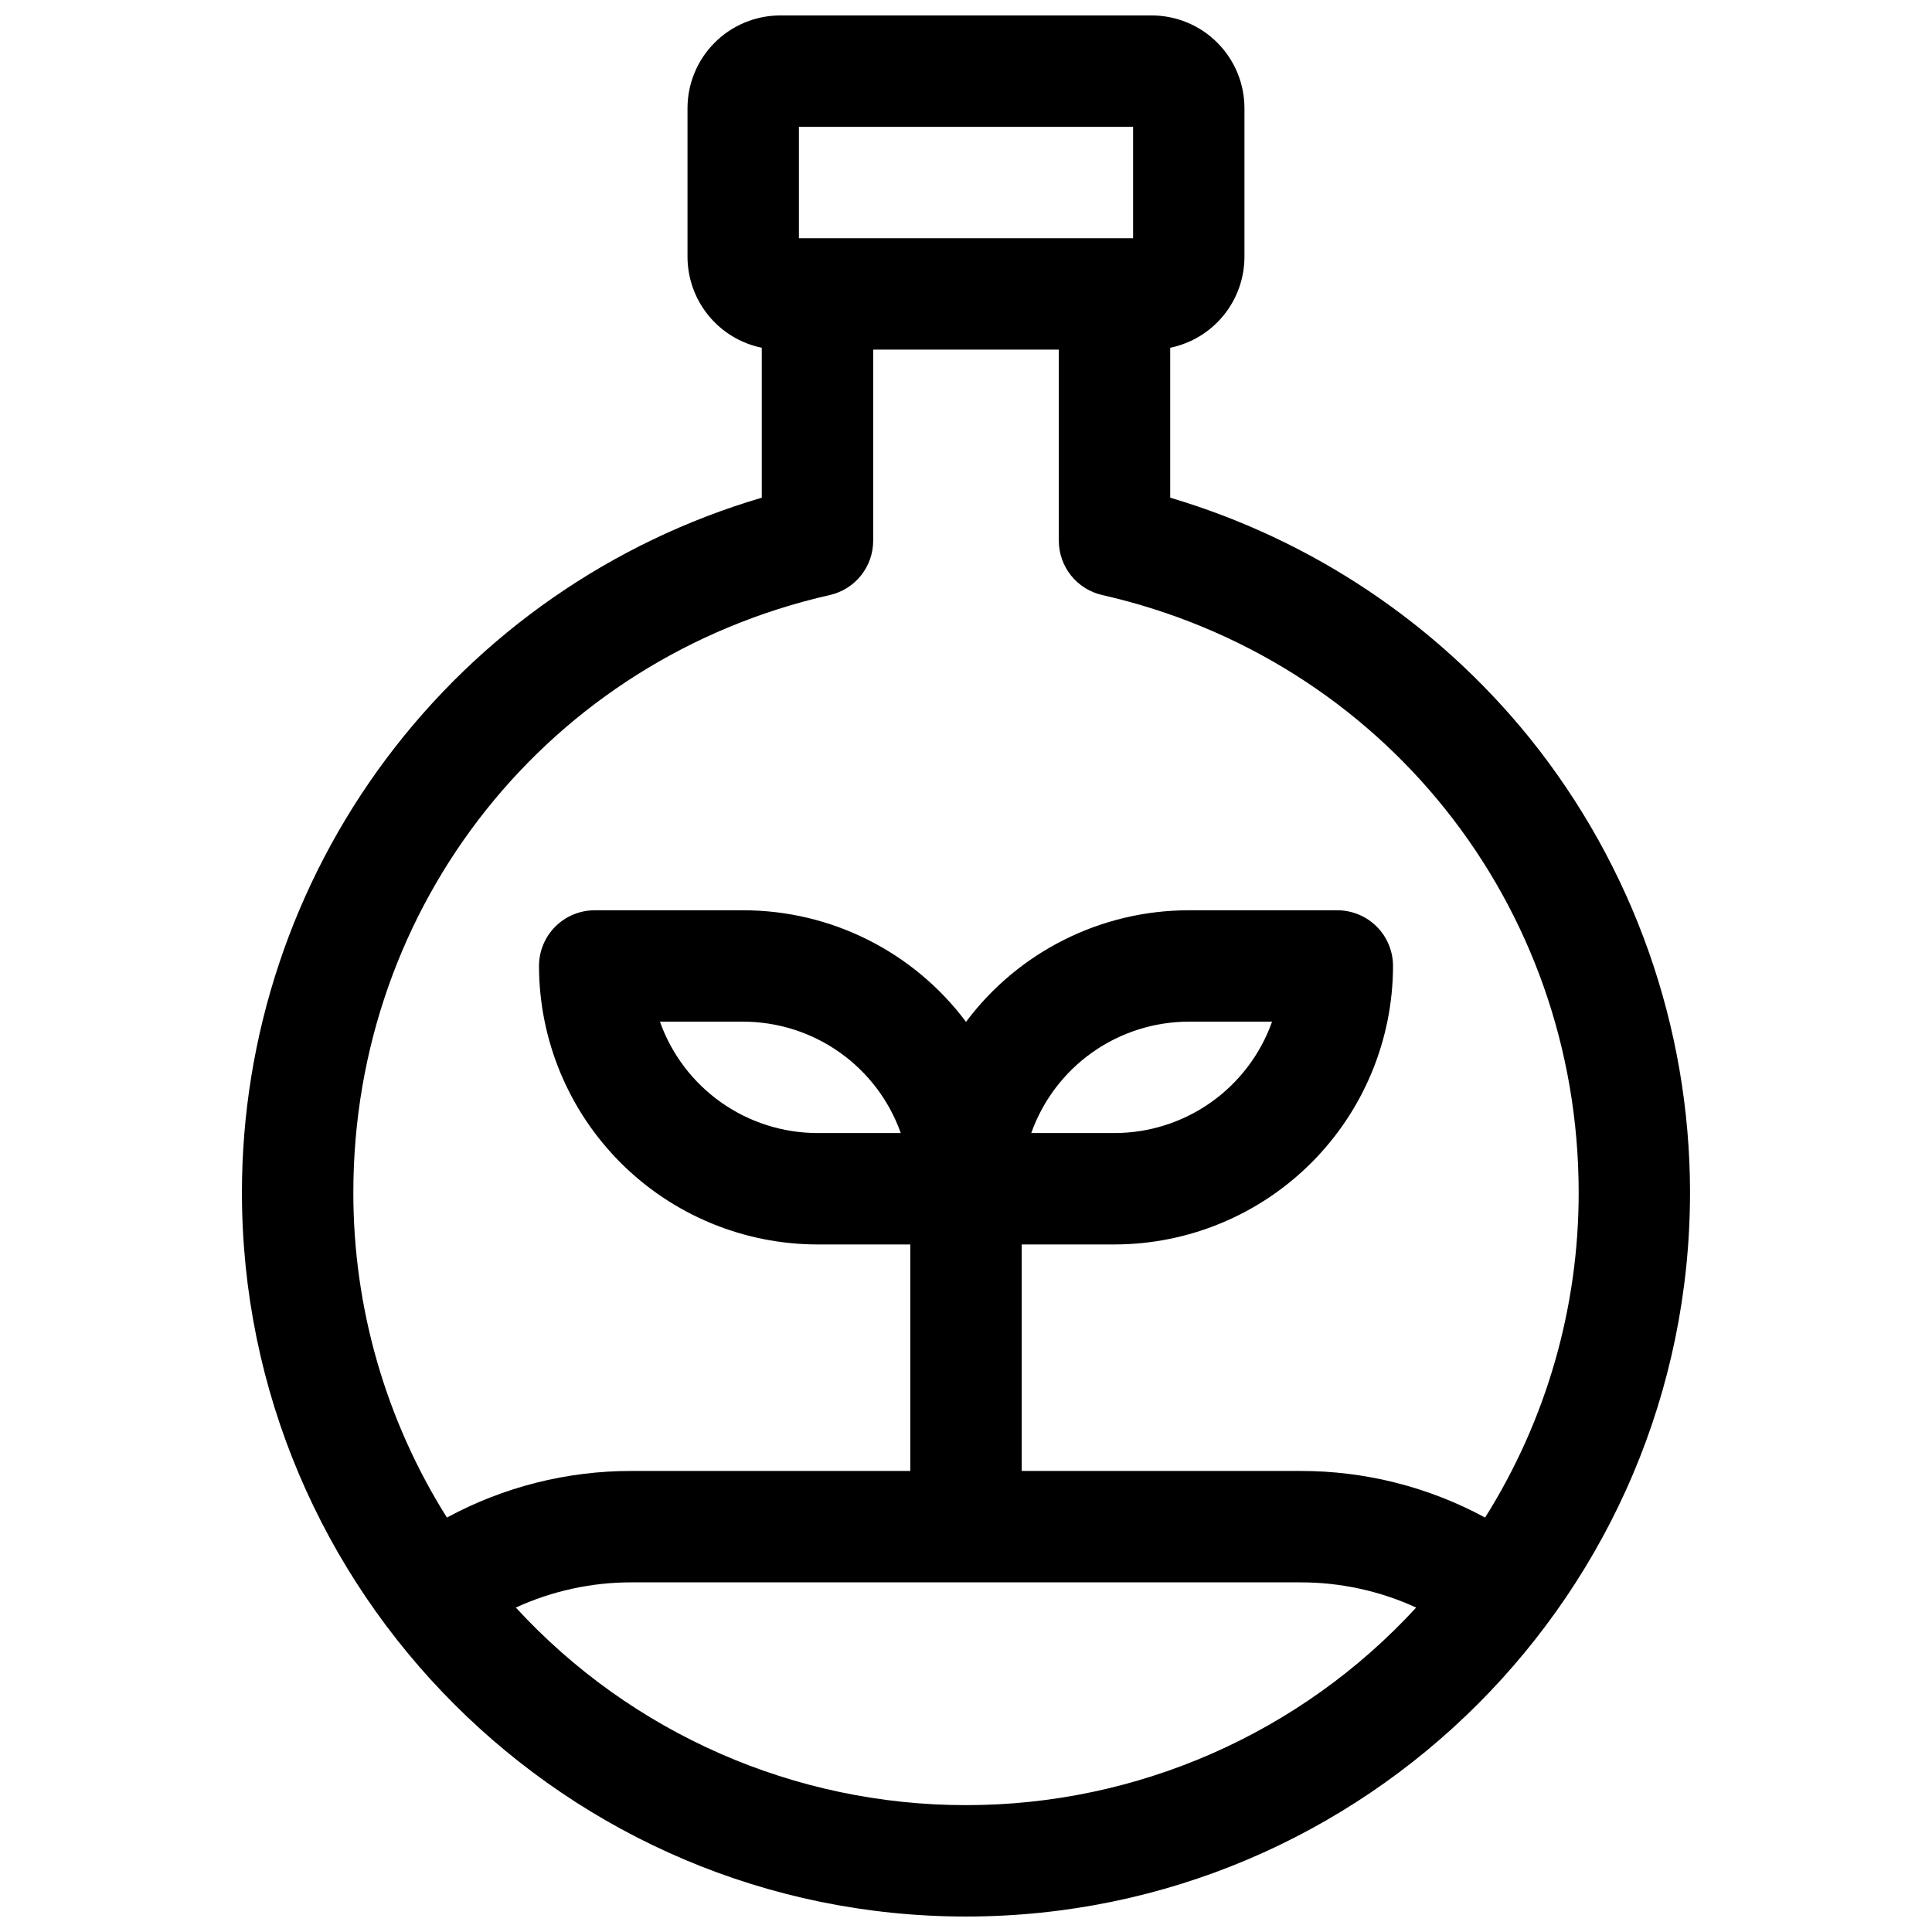 <?xml version="1.0" encoding="UTF-8"?>
<!-- Uploaded to: ICON Repo, www.iconrepo.com, Generator: ICON Repo Mixer Tools -->
<svg width="800px" height="800px" version="1.1" viewBox="144 144 512 512" xmlns="http://www.w3.org/2000/svg">
 <defs>
  <clipPath id="a">
   <path d="m208 148.09h384v503.81h-384z"/>
  </clipPath>
 </defs>
 <g clip-path="url(#a)">
  <path d="m549.29 339.48c-24.562-30.332-57.75-52.504-95.176-63.586v-39.734c5.555-1.141 10.543-4.164 14.129-8.555 3.582-4.391 5.543-9.883 5.551-15.551v-39.359c0-6.527-2.59-12.781-7.203-17.395-4.613-4.617-10.871-7.207-17.395-7.207h-98.402c-6.523 0-12.781 2.59-17.395 7.207-4.613 4.613-7.203 10.867-7.203 17.395v39.359c0.008 5.668 1.969 11.16 5.555 15.551 3.582 4.391 8.57 7.414 14.125 8.555v39.734c-39.762 11.707-74.668 35.965-99.5 69.156-24.832 33.188-38.254 73.523-38.262 114.97 0 105.8 86.082 191.88 191.88 191.88 105.8 0 191.88-86.082 191.88-191.88h0.004c-0.035-43.863-15.062-86.395-42.586-120.54zm-193.57-161.87h88.559v29.52h-88.559zm8.188 124.08c3.262-0.738 6.18-2.566 8.266-5.184 2.09-2.617 3.227-5.863 3.227-9.211v-50.648h49.199v50.648c0 3.348 1.137 6.594 3.227 9.211 2.09 2.617 5.004 4.445 8.266 5.184 74.344 16.867 126.27 81.98 126.27 158.33 0.031 30.48-8.566 60.348-24.797 86.148-15.047-8.145-31.895-12.391-49.004-12.348h-73.801v-60.027h24.602c19.566-0.023 38.324-7.805 52.156-21.641 13.836-13.836 21.621-32.594 21.645-52.156 0-3.918-1.555-7.672-4.324-10.438-2.769-2.769-6.523-4.324-10.438-4.324h-39.359c-23.242 0-45.121 10.961-59.039 29.57-13.922-18.609-35.801-29.57-59.043-29.57h-39.359c-3.914 0-7.668 1.555-10.438 4.324-2.766 2.766-4.32 6.519-4.32 10.438 0.023 19.562 7.805 38.32 21.641 52.156 13.836 13.836 32.594 21.617 52.156 21.641h24.602v60.023l-73.801 0.004c-17.109-0.043-33.957 4.203-49.004 12.348-16.23-25.801-24.828-55.668-24.797-86.148 0-76.348 51.926-141.46 126.27-158.33zm53.383 142.58c3.062-8.625 8.719-16.094 16.191-21.379 7.477-5.285 16.402-8.129 25.559-8.141h22.07c-3.062 8.629-8.719 16.098-16.195 21.383-7.473 5.285-16.402 8.129-25.555 8.137zm-34.578 0h-22.074c-9.152-0.008-18.082-2.852-25.555-8.137-7.477-5.285-13.133-12.754-16.195-21.383h22.07c9.156 0.012 18.082 2.856 25.559 8.141 7.477 5.285 13.133 12.754 16.195 21.379zm17.289 178.11c-45.344 0.02-88.621-18.973-119.3-52.359 9.641-4.422 20.129-6.703 30.738-6.68h177.12c10.609-0.023 21.098 2.258 30.742 6.68-30.684 33.387-73.957 52.379-119.3 52.359z"/>
 </g>
</svg>